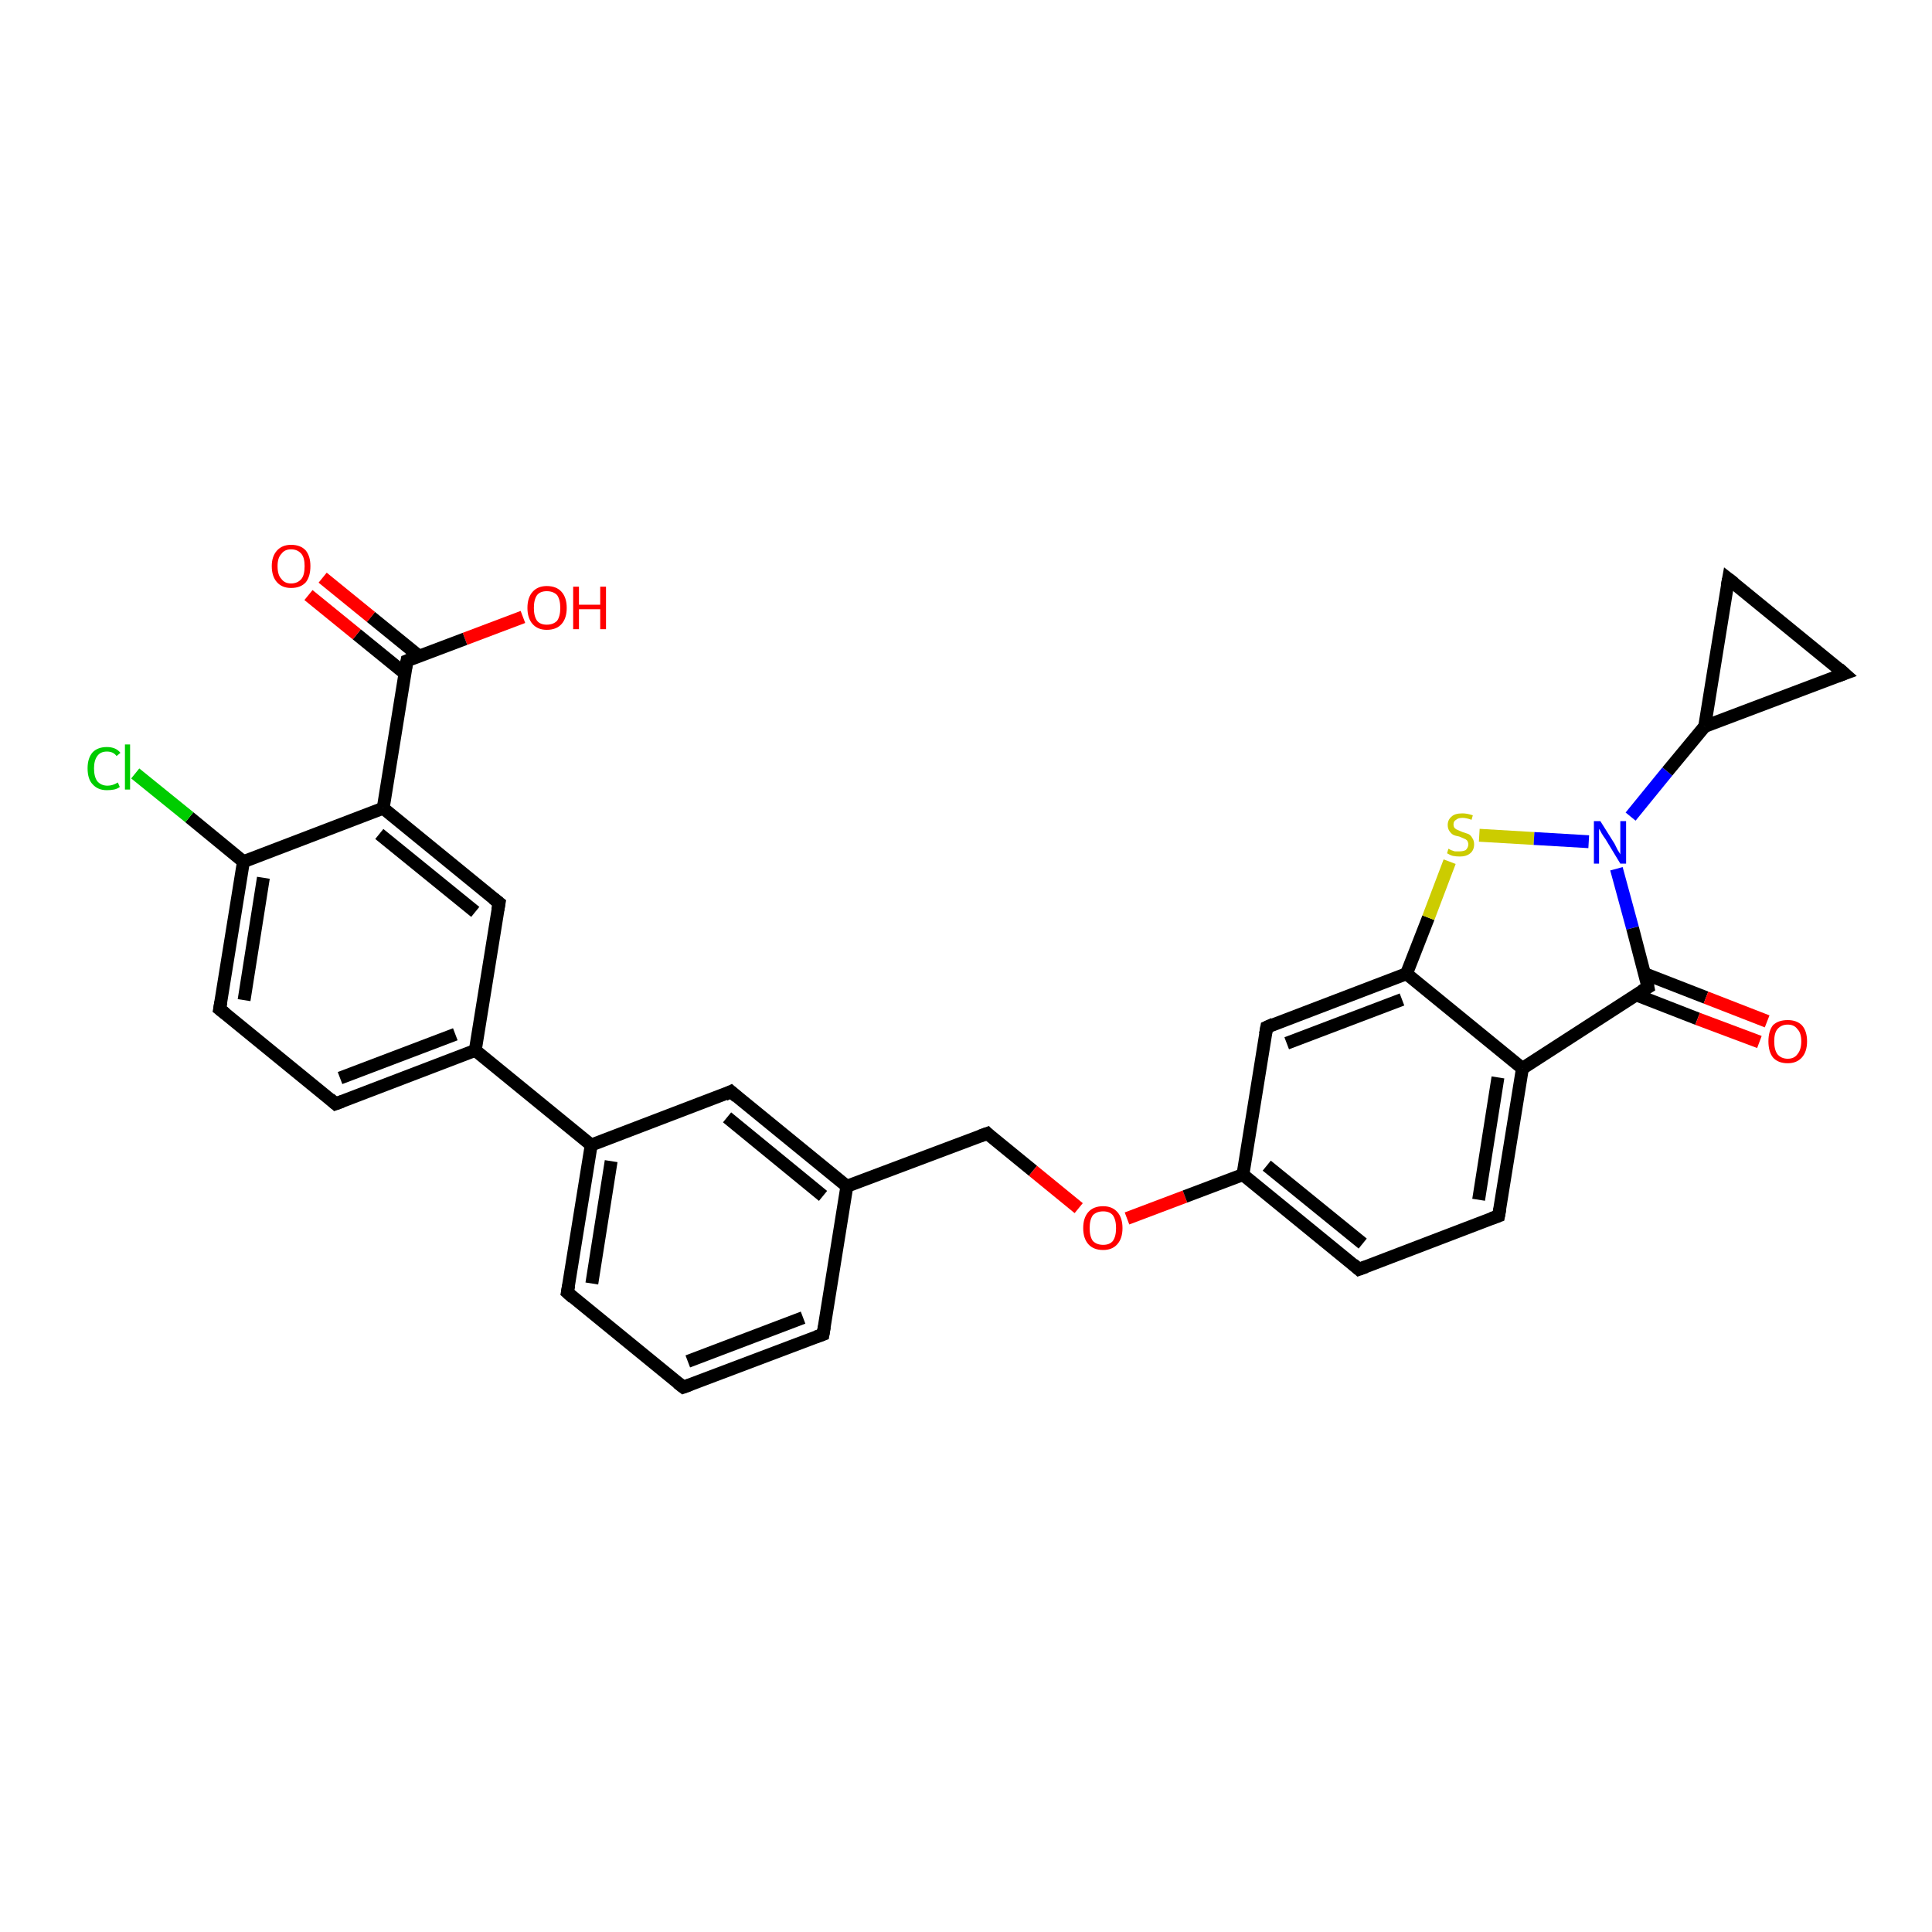 <?xml version='1.0' encoding='iso-8859-1'?>
<svg version='1.1' baseProfile='full'
              xmlns='http://www.w3.org/2000/svg'
                      xmlns:rdkit='http://www.rdkit.org/xml'
                      xmlns:xlink='http://www.w3.org/1999/xlink'
                  xml:space='preserve'
width='300px' height='300px' viewBox='0 0 300 300'>
<!-- END OF HEADER -->
<rect style='opacity:1.0;fill:#FFFFFF;stroke:none' width='300.0' height='300.0' x='0.0' y='0.0'> </rect>
<path class='bond-0 atom-0 atom-1' d='M 81.2,95.8 L 72.2,99.2' style='fill:none;fill-rule:evenodd;stroke:#FF0000;stroke-width:2.0px;stroke-linecap:butt;stroke-linejoin:miter;stroke-opacity:1' />
<path class='bond-0 atom-0 atom-1' d='M 72.2,99.2 L 63.2,102.6' style='fill:none;fill-rule:evenodd;stroke:#000000;stroke-width:2.0px;stroke-linecap:butt;stroke-linejoin:miter;stroke-opacity:1' />
<path class='bond-1 atom-1 atom-2' d='M 65.1,101.9 L 57.6,95.8' style='fill:none;fill-rule:evenodd;stroke:#000000;stroke-width:2.0px;stroke-linecap:butt;stroke-linejoin:miter;stroke-opacity:1' />
<path class='bond-1 atom-1 atom-2' d='M 57.6,95.8 L 50.1,89.7' style='fill:none;fill-rule:evenodd;stroke:#FF0000;stroke-width:2.0px;stroke-linecap:butt;stroke-linejoin:miter;stroke-opacity:1' />
<path class='bond-1 atom-1 atom-2' d='M 62.9,104.6 L 55.4,98.5' style='fill:none;fill-rule:evenodd;stroke:#000000;stroke-width:2.0px;stroke-linecap:butt;stroke-linejoin:miter;stroke-opacity:1' />
<path class='bond-1 atom-1 atom-2' d='M 55.4,98.5 L 47.9,92.4' style='fill:none;fill-rule:evenodd;stroke:#FF0000;stroke-width:2.0px;stroke-linecap:butt;stroke-linejoin:miter;stroke-opacity:1' />
<path class='bond-2 atom-1 atom-3' d='M 63.2,102.6 L 59.5,125.5' style='fill:none;fill-rule:evenodd;stroke:#000000;stroke-width:2.0px;stroke-linecap:butt;stroke-linejoin:miter;stroke-opacity:1' />
<path class='bond-3 atom-3 atom-4' d='M 59.5,125.5 L 77.5,140.2' style='fill:none;fill-rule:evenodd;stroke:#000000;stroke-width:2.0px;stroke-linecap:butt;stroke-linejoin:miter;stroke-opacity:1' />
<path class='bond-3 atom-3 atom-4' d='M 58.9,129.5 L 73.8,141.6' style='fill:none;fill-rule:evenodd;stroke:#000000;stroke-width:2.0px;stroke-linecap:butt;stroke-linejoin:miter;stroke-opacity:1' />
<path class='bond-4 atom-4 atom-5' d='M 77.5,140.2 L 73.8,163.1' style='fill:none;fill-rule:evenodd;stroke:#000000;stroke-width:2.0px;stroke-linecap:butt;stroke-linejoin:miter;stroke-opacity:1' />
<path class='bond-5 atom-5 atom-6' d='M 73.8,163.1 L 52.1,171.4' style='fill:none;fill-rule:evenodd;stroke:#000000;stroke-width:2.0px;stroke-linecap:butt;stroke-linejoin:miter;stroke-opacity:1' />
<path class='bond-5 atom-5 atom-6' d='M 70.7,160.6 L 52.8,167.4' style='fill:none;fill-rule:evenodd;stroke:#000000;stroke-width:2.0px;stroke-linecap:butt;stroke-linejoin:miter;stroke-opacity:1' />
<path class='bond-6 atom-6 atom-7' d='M 52.1,171.4 L 34.1,156.7' style='fill:none;fill-rule:evenodd;stroke:#000000;stroke-width:2.0px;stroke-linecap:butt;stroke-linejoin:miter;stroke-opacity:1' />
<path class='bond-7 atom-7 atom-8' d='M 34.1,156.7 L 37.8,133.8' style='fill:none;fill-rule:evenodd;stroke:#000000;stroke-width:2.0px;stroke-linecap:butt;stroke-linejoin:miter;stroke-opacity:1' />
<path class='bond-7 atom-7 atom-8' d='M 37.9,155.3 L 40.9,136.3' style='fill:none;fill-rule:evenodd;stroke:#000000;stroke-width:2.0px;stroke-linecap:butt;stroke-linejoin:miter;stroke-opacity:1' />
<path class='bond-8 atom-8 atom-9' d='M 37.8,133.8 L 29.4,126.9' style='fill:none;fill-rule:evenodd;stroke:#000000;stroke-width:2.0px;stroke-linecap:butt;stroke-linejoin:miter;stroke-opacity:1' />
<path class='bond-8 atom-8 atom-9' d='M 29.4,126.9 L 21.0,120.1' style='fill:none;fill-rule:evenodd;stroke:#00CC00;stroke-width:2.0px;stroke-linecap:butt;stroke-linejoin:miter;stroke-opacity:1' />
<path class='bond-9 atom-5 atom-10' d='M 73.8,163.1 L 91.8,177.8' style='fill:none;fill-rule:evenodd;stroke:#000000;stroke-width:2.0px;stroke-linecap:butt;stroke-linejoin:miter;stroke-opacity:1' />
<path class='bond-10 atom-10 atom-11' d='M 91.8,177.8 L 88.1,200.7' style='fill:none;fill-rule:evenodd;stroke:#000000;stroke-width:2.0px;stroke-linecap:butt;stroke-linejoin:miter;stroke-opacity:1' />
<path class='bond-10 atom-10 atom-11' d='M 94.9,180.3 L 91.9,199.3' style='fill:none;fill-rule:evenodd;stroke:#000000;stroke-width:2.0px;stroke-linecap:butt;stroke-linejoin:miter;stroke-opacity:1' />
<path class='bond-11 atom-11 atom-12' d='M 88.1,200.7 L 106.1,215.4' style='fill:none;fill-rule:evenodd;stroke:#000000;stroke-width:2.0px;stroke-linecap:butt;stroke-linejoin:miter;stroke-opacity:1' />
<path class='bond-12 atom-12 atom-13' d='M 106.1,215.4 L 127.8,207.2' style='fill:none;fill-rule:evenodd;stroke:#000000;stroke-width:2.0px;stroke-linecap:butt;stroke-linejoin:miter;stroke-opacity:1' />
<path class='bond-12 atom-12 atom-13' d='M 106.8,211.4 L 124.7,204.6' style='fill:none;fill-rule:evenodd;stroke:#000000;stroke-width:2.0px;stroke-linecap:butt;stroke-linejoin:miter;stroke-opacity:1' />
<path class='bond-13 atom-13 atom-14' d='M 127.8,207.2 L 131.5,184.2' style='fill:none;fill-rule:evenodd;stroke:#000000;stroke-width:2.0px;stroke-linecap:butt;stroke-linejoin:miter;stroke-opacity:1' />
<path class='bond-14 atom-14 atom-15' d='M 131.5,184.2 L 153.3,176.0' style='fill:none;fill-rule:evenodd;stroke:#000000;stroke-width:2.0px;stroke-linecap:butt;stroke-linejoin:miter;stroke-opacity:1' />
<path class='bond-15 atom-15 atom-16' d='M 153.3,176.0 L 160.4,181.8' style='fill:none;fill-rule:evenodd;stroke:#000000;stroke-width:2.0px;stroke-linecap:butt;stroke-linejoin:miter;stroke-opacity:1' />
<path class='bond-15 atom-15 atom-16' d='M 160.4,181.8 L 167.5,187.6' style='fill:none;fill-rule:evenodd;stroke:#FF0000;stroke-width:2.0px;stroke-linecap:butt;stroke-linejoin:miter;stroke-opacity:1' />
<path class='bond-16 atom-16 atom-17' d='M 175.0,189.2 L 184.0,185.8' style='fill:none;fill-rule:evenodd;stroke:#FF0000;stroke-width:2.0px;stroke-linecap:butt;stroke-linejoin:miter;stroke-opacity:1' />
<path class='bond-16 atom-16 atom-17' d='M 184.0,185.8 L 193.0,182.4' style='fill:none;fill-rule:evenodd;stroke:#000000;stroke-width:2.0px;stroke-linecap:butt;stroke-linejoin:miter;stroke-opacity:1' />
<path class='bond-17 atom-17 atom-18' d='M 193.0,182.4 L 211.0,197.1' style='fill:none;fill-rule:evenodd;stroke:#000000;stroke-width:2.0px;stroke-linecap:butt;stroke-linejoin:miter;stroke-opacity:1' />
<path class='bond-17 atom-17 atom-18' d='M 196.7,181.0 L 211.6,193.1' style='fill:none;fill-rule:evenodd;stroke:#000000;stroke-width:2.0px;stroke-linecap:butt;stroke-linejoin:miter;stroke-opacity:1' />
<path class='bond-18 atom-18 atom-19' d='M 211.0,197.1 L 232.7,188.8' style='fill:none;fill-rule:evenodd;stroke:#000000;stroke-width:2.0px;stroke-linecap:butt;stroke-linejoin:miter;stroke-opacity:1' />
<path class='bond-19 atom-19 atom-20' d='M 232.7,188.8 L 236.4,165.9' style='fill:none;fill-rule:evenodd;stroke:#000000;stroke-width:2.0px;stroke-linecap:butt;stroke-linejoin:miter;stroke-opacity:1' />
<path class='bond-19 atom-19 atom-20' d='M 229.6,186.3 L 232.6,167.3' style='fill:none;fill-rule:evenodd;stroke:#000000;stroke-width:2.0px;stroke-linecap:butt;stroke-linejoin:miter;stroke-opacity:1' />
<path class='bond-20 atom-20 atom-21' d='M 236.4,165.9 L 218.4,151.2' style='fill:none;fill-rule:evenodd;stroke:#000000;stroke-width:2.0px;stroke-linecap:butt;stroke-linejoin:miter;stroke-opacity:1' />
<path class='bond-21 atom-21 atom-22' d='M 218.4,151.2 L 196.7,159.5' style='fill:none;fill-rule:evenodd;stroke:#000000;stroke-width:2.0px;stroke-linecap:butt;stroke-linejoin:miter;stroke-opacity:1' />
<path class='bond-21 atom-21 atom-22' d='M 217.7,155.2 L 199.8,162.0' style='fill:none;fill-rule:evenodd;stroke:#000000;stroke-width:2.0px;stroke-linecap:butt;stroke-linejoin:miter;stroke-opacity:1' />
<path class='bond-22 atom-21 atom-23' d='M 218.4,151.2 L 221.8,142.5' style='fill:none;fill-rule:evenodd;stroke:#000000;stroke-width:2.0px;stroke-linecap:butt;stroke-linejoin:miter;stroke-opacity:1' />
<path class='bond-22 atom-21 atom-23' d='M 221.8,142.5 L 225.1,133.8' style='fill:none;fill-rule:evenodd;stroke:#CCCC00;stroke-width:2.0px;stroke-linecap:butt;stroke-linejoin:miter;stroke-opacity:1' />
<path class='bond-23 atom-23 atom-24' d='M 229.7,129.7 L 238.2,130.2' style='fill:none;fill-rule:evenodd;stroke:#CCCC00;stroke-width:2.0px;stroke-linecap:butt;stroke-linejoin:miter;stroke-opacity:1' />
<path class='bond-23 atom-23 atom-24' d='M 238.2,130.2 L 246.7,130.7' style='fill:none;fill-rule:evenodd;stroke:#0000FF;stroke-width:2.0px;stroke-linecap:butt;stroke-linejoin:miter;stroke-opacity:1' />
<path class='bond-24 atom-24 atom-25' d='M 253.2,126.8 L 258.9,119.8' style='fill:none;fill-rule:evenodd;stroke:#0000FF;stroke-width:2.0px;stroke-linecap:butt;stroke-linejoin:miter;stroke-opacity:1' />
<path class='bond-24 atom-24 atom-25' d='M 258.9,119.8 L 264.7,112.8' style='fill:none;fill-rule:evenodd;stroke:#000000;stroke-width:2.0px;stroke-linecap:butt;stroke-linejoin:miter;stroke-opacity:1' />
<path class='bond-25 atom-25 atom-26' d='M 264.7,112.8 L 268.4,89.9' style='fill:none;fill-rule:evenodd;stroke:#000000;stroke-width:2.0px;stroke-linecap:butt;stroke-linejoin:miter;stroke-opacity:1' />
<path class='bond-26 atom-26 atom-27' d='M 268.4,89.9 L 286.4,104.6' style='fill:none;fill-rule:evenodd;stroke:#000000;stroke-width:2.0px;stroke-linecap:butt;stroke-linejoin:miter;stroke-opacity:1' />
<path class='bond-27 atom-24 atom-28' d='M 251.0,134.9 L 253.5,144.1' style='fill:none;fill-rule:evenodd;stroke:#0000FF;stroke-width:2.0px;stroke-linecap:butt;stroke-linejoin:miter;stroke-opacity:1' />
<path class='bond-27 atom-24 atom-28' d='M 253.5,144.1 L 255.9,153.3' style='fill:none;fill-rule:evenodd;stroke:#000000;stroke-width:2.0px;stroke-linecap:butt;stroke-linejoin:miter;stroke-opacity:1' />
<path class='bond-28 atom-28 atom-29' d='M 254.1,154.5 L 263.6,158.2' style='fill:none;fill-rule:evenodd;stroke:#000000;stroke-width:2.0px;stroke-linecap:butt;stroke-linejoin:miter;stroke-opacity:1' />
<path class='bond-28 atom-28 atom-29' d='M 263.6,158.2 L 273.2,161.8' style='fill:none;fill-rule:evenodd;stroke:#FF0000;stroke-width:2.0px;stroke-linecap:butt;stroke-linejoin:miter;stroke-opacity:1' />
<path class='bond-28 atom-28 atom-29' d='M 255.4,151.2 L 264.9,154.9' style='fill:none;fill-rule:evenodd;stroke:#000000;stroke-width:2.0px;stroke-linecap:butt;stroke-linejoin:miter;stroke-opacity:1' />
<path class='bond-28 atom-28 atom-29' d='M 264.9,154.9 L 274.4,158.6' style='fill:none;fill-rule:evenodd;stroke:#FF0000;stroke-width:2.0px;stroke-linecap:butt;stroke-linejoin:miter;stroke-opacity:1' />
<path class='bond-29 atom-14 atom-30' d='M 131.5,184.2 L 113.5,169.5' style='fill:none;fill-rule:evenodd;stroke:#000000;stroke-width:2.0px;stroke-linecap:butt;stroke-linejoin:miter;stroke-opacity:1' />
<path class='bond-29 atom-14 atom-30' d='M 127.8,185.7 L 112.9,173.5' style='fill:none;fill-rule:evenodd;stroke:#000000;stroke-width:2.0px;stroke-linecap:butt;stroke-linejoin:miter;stroke-opacity:1' />
<path class='bond-30 atom-8 atom-3' d='M 37.8,133.8 L 59.5,125.5' style='fill:none;fill-rule:evenodd;stroke:#000000;stroke-width:2.0px;stroke-linecap:butt;stroke-linejoin:miter;stroke-opacity:1' />
<path class='bond-31 atom-30 atom-10' d='M 113.5,169.5 L 91.8,177.8' style='fill:none;fill-rule:evenodd;stroke:#000000;stroke-width:2.0px;stroke-linecap:butt;stroke-linejoin:miter;stroke-opacity:1' />
<path class='bond-32 atom-22 atom-17' d='M 196.7,159.5 L 193.0,182.4' style='fill:none;fill-rule:evenodd;stroke:#000000;stroke-width:2.0px;stroke-linecap:butt;stroke-linejoin:miter;stroke-opacity:1' />
<path class='bond-33 atom-27 atom-25' d='M 286.4,104.6 L 264.7,112.8' style='fill:none;fill-rule:evenodd;stroke:#000000;stroke-width:2.0px;stroke-linecap:butt;stroke-linejoin:miter;stroke-opacity:1' />
<path class='bond-34 atom-28 atom-20' d='M 255.9,153.3 L 236.4,165.9' style='fill:none;fill-rule:evenodd;stroke:#000000;stroke-width:2.0px;stroke-linecap:butt;stroke-linejoin:miter;stroke-opacity:1' />
<path d='M 63.7,102.4 L 63.2,102.6 L 63.0,103.7' style='fill:none;stroke:#000000;stroke-width:2.0px;stroke-linecap:butt;stroke-linejoin:miter;stroke-opacity:1;' />
<path d='M 76.6,139.5 L 77.5,140.2 L 77.3,141.3' style='fill:none;stroke:#000000;stroke-width:2.0px;stroke-linecap:butt;stroke-linejoin:miter;stroke-opacity:1;' />
<path d='M 53.2,171.0 L 52.1,171.4 L 51.2,170.6' style='fill:none;stroke:#000000;stroke-width:2.0px;stroke-linecap:butt;stroke-linejoin:miter;stroke-opacity:1;' />
<path d='M 35.0,157.4 L 34.1,156.7 L 34.3,155.6' style='fill:none;stroke:#000000;stroke-width:2.0px;stroke-linecap:butt;stroke-linejoin:miter;stroke-opacity:1;' />
<path d='M 88.3,199.6 L 88.1,200.7 L 89.0,201.5' style='fill:none;stroke:#000000;stroke-width:2.0px;stroke-linecap:butt;stroke-linejoin:miter;stroke-opacity:1;' />
<path d='M 105.2,214.7 L 106.1,215.4 L 107.2,215.0' style='fill:none;stroke:#000000;stroke-width:2.0px;stroke-linecap:butt;stroke-linejoin:miter;stroke-opacity:1;' />
<path d='M 126.7,207.6 L 127.8,207.2 L 128.0,206.0' style='fill:none;stroke:#000000;stroke-width:2.0px;stroke-linecap:butt;stroke-linejoin:miter;stroke-opacity:1;' />
<path d='M 152.2,176.4 L 153.3,176.0 L 153.6,176.3' style='fill:none;stroke:#000000;stroke-width:2.0px;stroke-linecap:butt;stroke-linejoin:miter;stroke-opacity:1;' />
<path d='M 210.1,196.3 L 211.0,197.1 L 212.1,196.7' style='fill:none;stroke:#000000;stroke-width:2.0px;stroke-linecap:butt;stroke-linejoin:miter;stroke-opacity:1;' />
<path d='M 231.6,189.2 L 232.7,188.8 L 232.9,187.7' style='fill:none;stroke:#000000;stroke-width:2.0px;stroke-linecap:butt;stroke-linejoin:miter;stroke-opacity:1;' />
<path d='M 197.8,159.0 L 196.7,159.5 L 196.5,160.6' style='fill:none;stroke:#000000;stroke-width:2.0px;stroke-linecap:butt;stroke-linejoin:miter;stroke-opacity:1;' />
<path d='M 268.2,91.0 L 268.4,89.9 L 269.3,90.6' style='fill:none;stroke:#000000;stroke-width:2.0px;stroke-linecap:butt;stroke-linejoin:miter;stroke-opacity:1;' />
<path d='M 285.5,103.8 L 286.4,104.6 L 285.3,105.0' style='fill:none;stroke:#000000;stroke-width:2.0px;stroke-linecap:butt;stroke-linejoin:miter;stroke-opacity:1;' />
<path d='M 255.8,152.8 L 255.9,153.3 L 254.9,153.9' style='fill:none;stroke:#000000;stroke-width:2.0px;stroke-linecap:butt;stroke-linejoin:miter;stroke-opacity:1;' />
<path d='M 114.4,170.3 L 113.5,169.5 L 112.5,170.0' style='fill:none;stroke:#000000;stroke-width:2.0px;stroke-linecap:butt;stroke-linejoin:miter;stroke-opacity:1;' />
<path class='atom-0' d='M 81.9 94.4
Q 81.9 92.8, 82.7 91.9
Q 83.5 91.0, 84.9 91.0
Q 86.4 91.0, 87.2 91.9
Q 88.0 92.8, 88.0 94.4
Q 88.0 96.0, 87.2 96.9
Q 86.4 97.8, 84.9 97.8
Q 83.5 97.8, 82.7 96.9
Q 81.9 96.0, 81.9 94.4
M 84.9 97.0
Q 85.9 97.0, 86.5 96.4
Q 87.0 95.7, 87.0 94.4
Q 87.0 93.1, 86.5 92.4
Q 85.9 91.8, 84.9 91.8
Q 83.9 91.8, 83.4 92.4
Q 82.9 93.1, 82.9 94.4
Q 82.9 95.7, 83.4 96.4
Q 83.9 97.0, 84.9 97.0
' fill='#FF0000'/>
<path class='atom-0' d='M 89.0 91.1
L 89.9 91.1
L 89.9 93.9
L 93.2 93.9
L 93.2 91.1
L 94.1 91.1
L 94.1 97.7
L 93.2 97.7
L 93.2 94.6
L 89.9 94.6
L 89.9 97.7
L 89.0 97.7
L 89.0 91.1
' fill='#FF0000'/>
<path class='atom-2' d='M 42.2 87.9
Q 42.2 86.4, 43.0 85.5
Q 43.8 84.6, 45.2 84.6
Q 46.7 84.6, 47.5 85.5
Q 48.2 86.4, 48.2 87.9
Q 48.2 89.5, 47.5 90.4
Q 46.7 91.3, 45.2 91.3
Q 43.8 91.3, 43.0 90.4
Q 42.2 89.5, 42.2 87.9
M 45.2 90.6
Q 46.2 90.6, 46.8 89.9
Q 47.3 89.3, 47.3 87.9
Q 47.3 86.6, 46.8 86.0
Q 46.2 85.3, 45.2 85.3
Q 44.2 85.3, 43.7 86.0
Q 43.1 86.6, 43.1 87.9
Q 43.1 89.3, 43.7 89.9
Q 44.2 90.6, 45.2 90.6
' fill='#FF0000'/>
<path class='atom-9' d='M 13.6 119.3
Q 13.6 117.7, 14.4 116.8
Q 15.2 116.0, 16.6 116.0
Q 18.0 116.0, 18.7 116.9
L 18.1 117.4
Q 17.6 116.7, 16.6 116.7
Q 15.6 116.7, 15.1 117.4
Q 14.6 118.1, 14.6 119.3
Q 14.6 120.6, 15.1 121.3
Q 15.7 122.0, 16.7 122.0
Q 17.5 122.0, 18.3 121.5
L 18.6 122.2
Q 18.2 122.5, 17.7 122.6
Q 17.2 122.7, 16.6 122.7
Q 15.2 122.7, 14.4 121.8
Q 13.6 121.0, 13.6 119.3
' fill='#00CC00'/>
<path class='atom-9' d='M 19.4 115.6
L 20.2 115.6
L 20.2 122.6
L 19.4 122.6
L 19.4 115.6
' fill='#00CC00'/>
<path class='atom-16' d='M 168.2 190.7
Q 168.2 189.1, 169.0 188.2
Q 169.8 187.3, 171.3 187.3
Q 172.7 187.3, 173.5 188.2
Q 174.3 189.1, 174.3 190.7
Q 174.3 192.3, 173.5 193.2
Q 172.7 194.1, 171.3 194.1
Q 169.8 194.1, 169.0 193.2
Q 168.2 192.3, 168.2 190.7
M 171.3 193.3
Q 172.3 193.3, 172.8 192.7
Q 173.3 192.0, 173.3 190.7
Q 173.3 189.4, 172.8 188.7
Q 172.3 188.1, 171.3 188.1
Q 170.3 188.1, 169.7 188.7
Q 169.2 189.4, 169.2 190.7
Q 169.2 192.0, 169.7 192.7
Q 170.3 193.3, 171.3 193.3
' fill='#FF0000'/>
<path class='atom-23' d='M 224.9 131.8
Q 225.0 131.8, 225.3 132.0
Q 225.6 132.1, 225.9 132.2
Q 226.3 132.2, 226.6 132.2
Q 227.2 132.2, 227.6 132.0
Q 228.0 131.6, 228.0 131.1
Q 228.0 130.8, 227.8 130.5
Q 227.6 130.3, 227.3 130.2
Q 227.1 130.1, 226.6 129.9
Q 226.0 129.8, 225.6 129.6
Q 225.3 129.4, 225.1 129.1
Q 224.8 128.7, 224.8 128.1
Q 224.8 127.3, 225.4 126.8
Q 225.9 126.3, 227.1 126.3
Q 227.8 126.3, 228.7 126.6
L 228.5 127.3
Q 227.7 127.0, 227.1 127.0
Q 226.4 127.0, 226.1 127.3
Q 225.7 127.5, 225.7 128.0
Q 225.7 128.4, 225.9 128.6
Q 226.1 128.8, 226.4 128.9
Q 226.6 129.0, 227.1 129.2
Q 227.7 129.4, 228.0 129.5
Q 228.4 129.7, 228.6 130.1
Q 228.9 130.5, 228.9 131.1
Q 228.9 132.0, 228.3 132.5
Q 227.7 133.0, 226.7 133.0
Q 226.1 133.0, 225.6 132.9
Q 225.2 132.8, 224.7 132.5
L 224.9 131.8
' fill='#CCCC00'/>
<path class='atom-24' d='M 248.5 127.5
L 250.7 131.0
Q 250.9 131.4, 251.2 132.0
Q 251.6 132.6, 251.6 132.7
L 251.6 127.5
L 252.5 127.5
L 252.5 134.1
L 251.6 134.1
L 249.3 130.3
Q 249.0 129.9, 248.7 129.4
Q 248.4 128.8, 248.3 128.7
L 248.3 134.1
L 247.5 134.1
L 247.5 127.5
L 248.5 127.5
' fill='#0000FF'/>
<path class='atom-29' d='M 274.6 161.7
Q 274.6 160.1, 275.3 159.2
Q 276.1 158.4, 277.6 158.4
Q 279.0 158.4, 279.8 159.2
Q 280.6 160.1, 280.6 161.7
Q 280.6 163.3, 279.8 164.2
Q 279.0 165.1, 277.6 165.1
Q 276.1 165.1, 275.3 164.2
Q 274.6 163.3, 274.6 161.7
M 277.6 164.4
Q 278.6 164.4, 279.1 163.7
Q 279.7 163.0, 279.7 161.7
Q 279.7 160.4, 279.1 159.8
Q 278.6 159.1, 277.6 159.1
Q 276.6 159.1, 276.0 159.8
Q 275.5 160.4, 275.5 161.7
Q 275.5 163.0, 276.0 163.7
Q 276.6 164.4, 277.6 164.4
' fill='#FF0000'/>
</svg>
